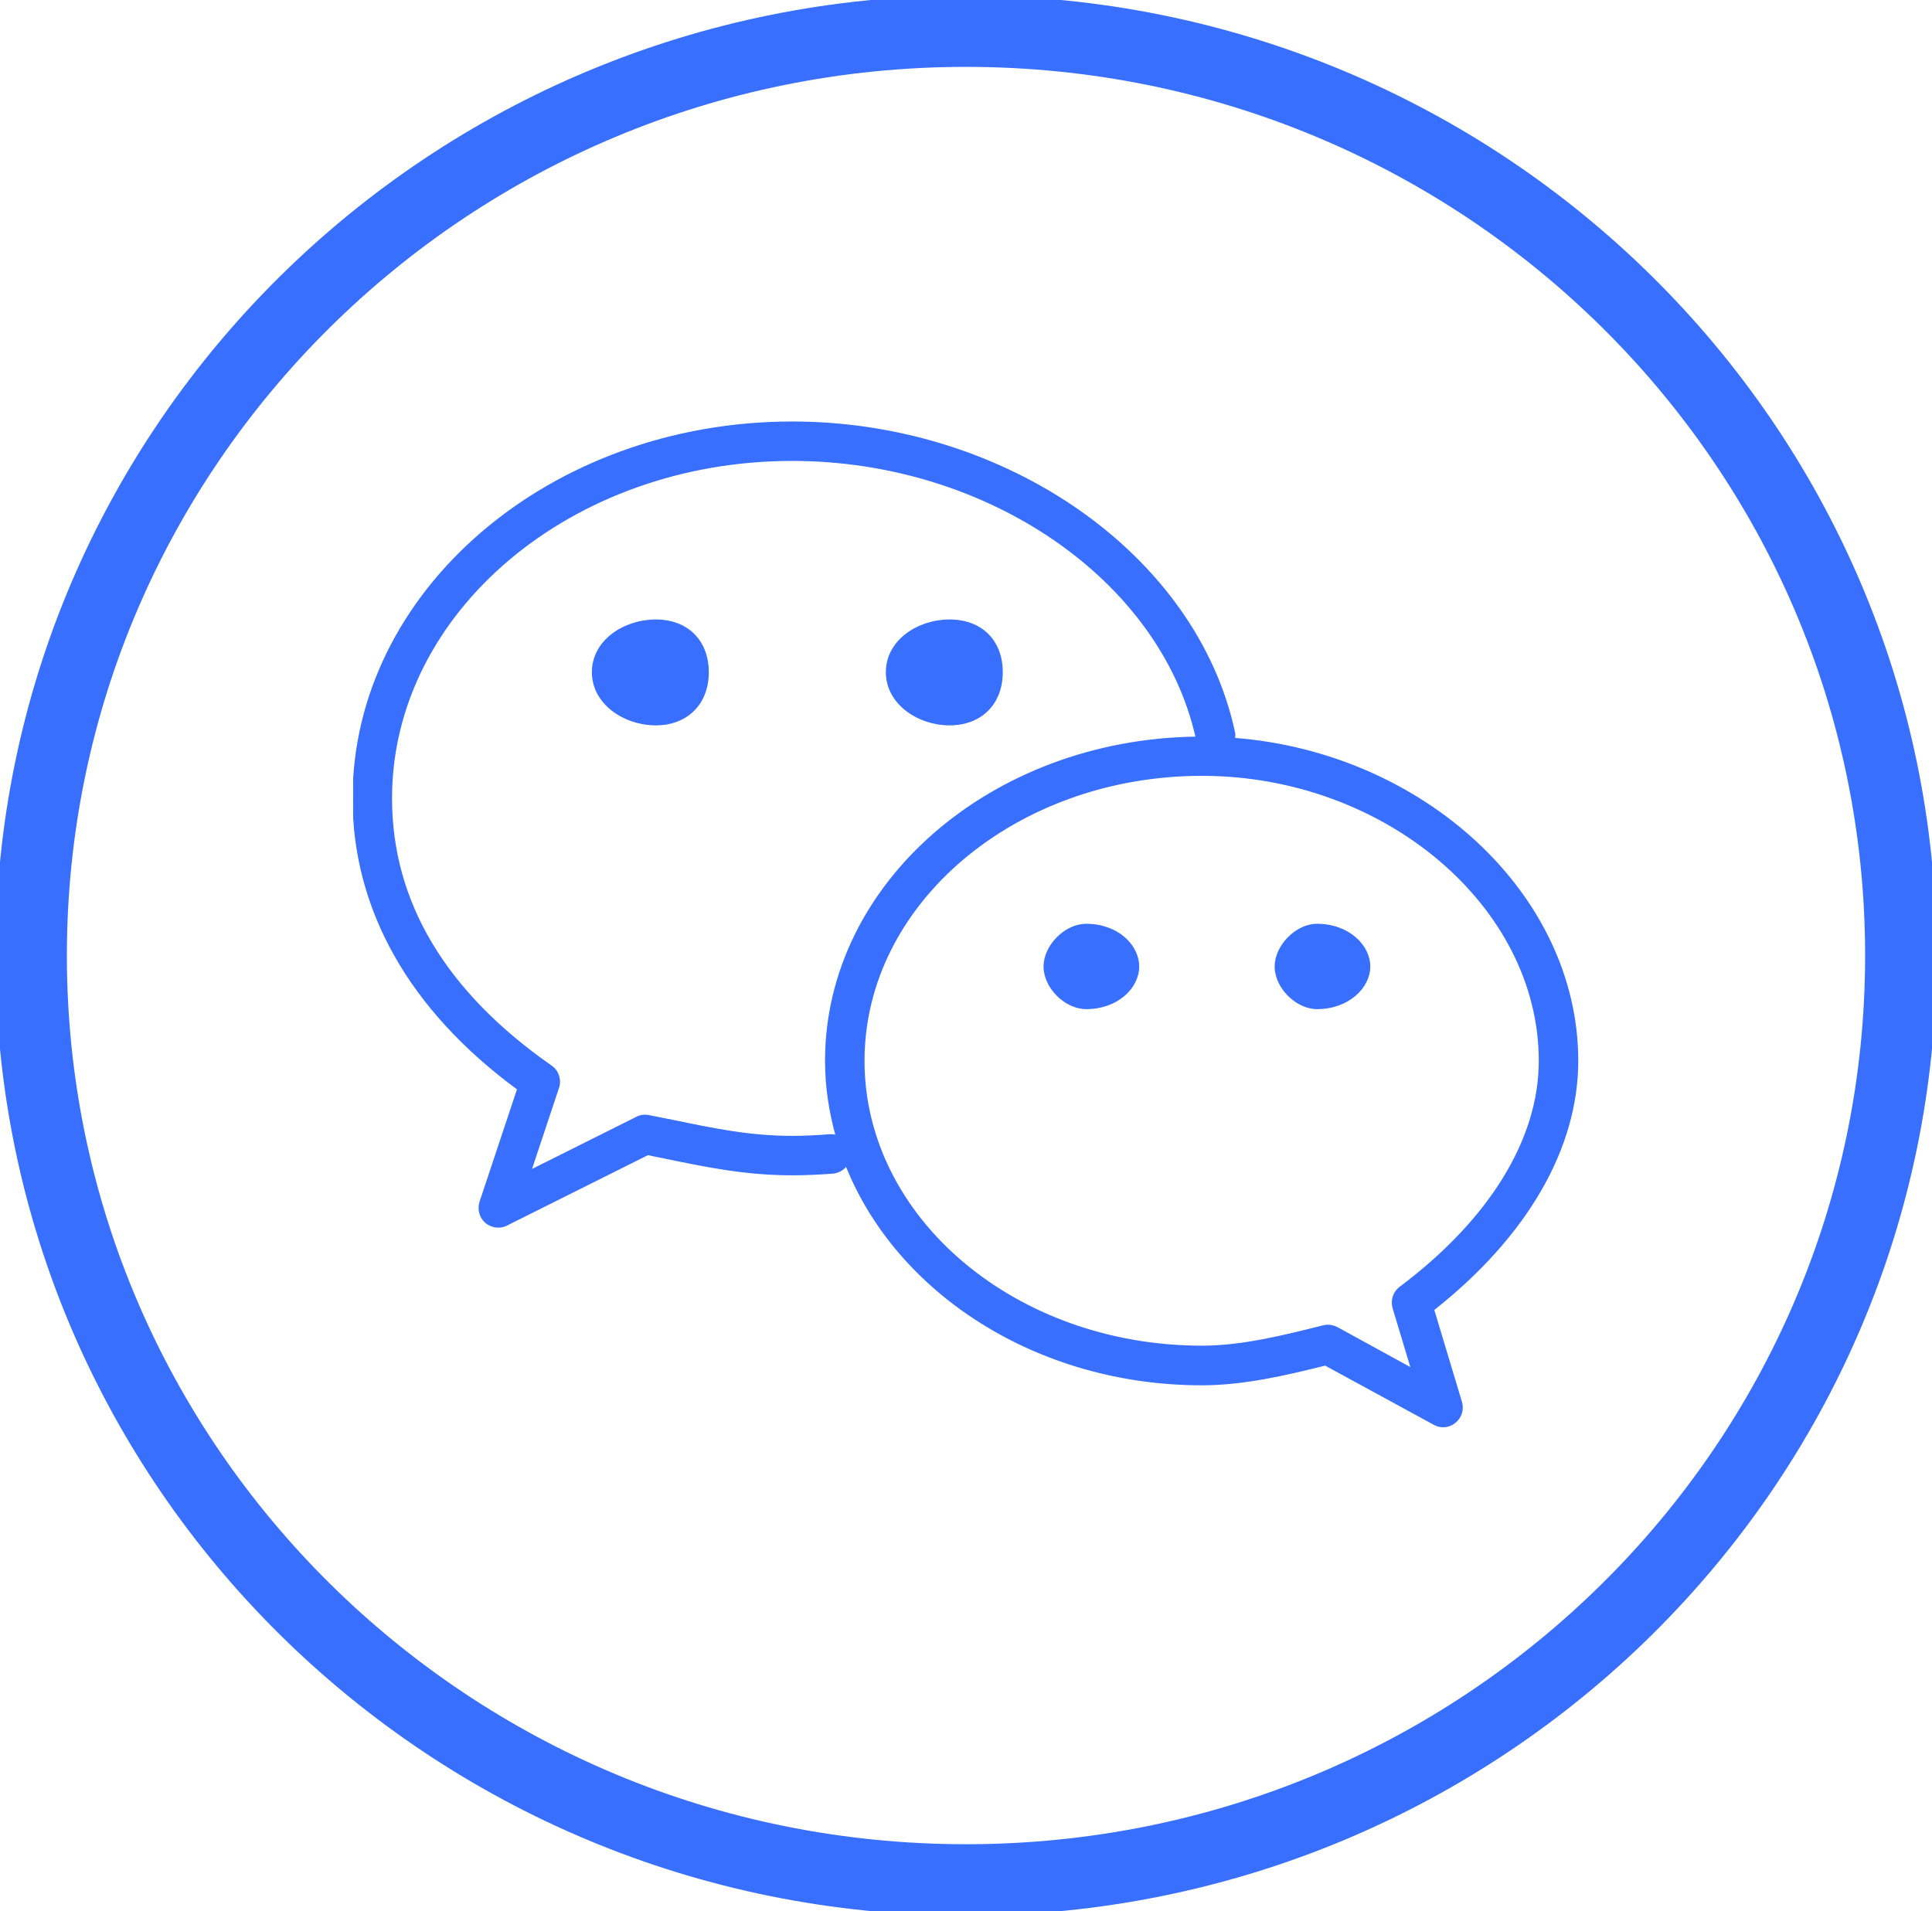 <svg width="93" height="92" xmlns="http://www.w3.org/2000/svg" xmlns:xlink="http://www.w3.org/1999/xlink" overflow="hidden"><defs><clipPath id="clip0"><rect x="413" y="2342" width="93" height="92"/></clipPath><clipPath id="clip1"><rect x="430" y="2357" width="60" height="59"/></clipPath><clipPath id="clip2"><rect x="430" y="2357" width="60" height="59"/></clipPath><clipPath id="clip3"><rect x="430" y="2357" width="60" height="59"/></clipPath></defs><g clip-path="url(#clip0)" transform="translate(-413 -2342)"><g clip-path="url(#clip1)"><g clip-path="url(#clip2)"><g clip-path="url(#clip3)"><path d="M458.712 2376.89C460.228 2376.89 461.241 2375.88 461.241 2374.36 461.241 2372.83 460.23 2371.85 458.712 2371.85 457.195 2371.85 455.671 2372.83 455.671 2374.36 455.673 2375.88 457.197 2376.89 458.712 2376.89ZM444.568 2371.85C443.052 2371.85 441.52 2372.83 441.52 2374.36 441.52 2375.88 443.052 2376.89 444.568 2376.89 446.078 2376.89 447.09 2375.88 447.09 2374.36 447.088 2372.83 446.078 2371.85 444.568 2371.85ZM488.943 2393.07C488.943 2385.07 481.527 2378.26 472.424 2377.55 472.437 2377.45 472.442 2377.35 472.42 2377.25 470.595 2368.74 461.444 2362.32 451.133 2362.32 439.481 2362.32 430 2370.45 430 2380.43 430 2385.79 432.735 2390.62 437.919 2394.43L436.112 2399.86C435.996 2400.21 436.101 2400.6 436.382 2400.85 436.554 2400.99 436.769 2401.07 436.987 2401.07 437.127 2401.07 437.268 2401.04 437.399 2400.97L444.183 2397.58 445.019 2397.75C447.108 2398.18 448.911 2398.55 451.133 2398.55 451.787 2398.55 452.45 2398.52 453.1 2398.47 453.363 2398.44 453.586 2398.31 453.737 2398.12 456.183 2404.24 462.925 2408.66 470.858 2408.66 472.89 2408.66 474.947 2408.17 476.793 2407.71L482.022 2410.56C482.161 2410.64 482.313 2410.68 482.464 2410.68 482.671 2410.68 482.877 2410.61 483.043 2410.47 483.334 2410.24 483.454 2409.85 483.345 2409.49L482.009 2405.05C486.487 2401.52 488.943 2397.28 488.943 2393.07ZM452.943 2396.63C452.345 2396.68 451.737 2396.71 451.135 2396.71 449.101 2396.71 447.381 2396.35 445.391 2395.94L444.235 2395.71C444.036 2395.67 443.826 2395.69 443.643 2395.79L438.561 2398.33 439.882 2394.36C440.011 2393.98 439.869 2393.55 439.536 2393.32 434.43 2389.76 431.842 2385.42 431.842 2380.43 431.842 2371.46 440.495 2364.16 451.133 2364.16 460.536 2364.16 468.862 2369.89 470.58 2377.49 460.72 2377.62 452.743 2384.55 452.743 2393.07 452.743 2394.31 452.931 2395.51 453.247 2396.66 453.152 2396.64 453.05 2396.62 452.943 2396.63ZM480.392 2403.97C480.085 2404.2 479.954 2404.6 480.064 2404.97L480.936 2407.87 477.36 2405.91C477.224 2405.84 477.071 2405.8 476.918 2405.8 476.843 2405.8 476.767 2405.81 476.694 2405.83 474.776 2406.31 472.792 2406.81 470.86 2406.81 461.886 2406.81 454.586 2400.65 454.586 2393.07 454.586 2385.49 461.886 2379.32 470.86 2379.32 479.663 2379.32 487.101 2385.62 487.101 2393.07 487.101 2396.85 484.719 2400.72 480.392 2403.97ZM465.285 2386.5C464.273 2386.5 463.262 2387.52 463.262 2388.53 463.262 2389.54 464.273 2390.55 465.285 2390.55 466.804 2390.55 467.808 2389.54 467.808 2388.53 467.808 2387.51 466.804 2386.5 465.285 2386.5ZM476.395 2386.5C475.399 2386.5 474.387 2387.52 474.387 2388.53 474.387 2389.54 475.399 2390.55 476.395 2390.55 477.909 2390.55 478.932 2389.54 478.932 2388.53 478.932 2387.51 477.911 2386.5 476.395 2386.5Z" stroke="#386FFF" stroke-width="0.058" fill="#386FFF"/></g></g></g><path d="M414.5 2388C414.5 2363.42 434.647 2343.5 459.5 2343.5 484.353 2343.5 504.5 2363.42 504.5 2388 504.5 2412.58 484.353 2432.5 459.5 2432.5 434.647 2432.5 414.5 2412.58 414.5 2388Z" stroke="#386FFF" stroke-width="3.438" stroke-miterlimit="8" fill="none" fill-rule="evenodd"/></g></svg>